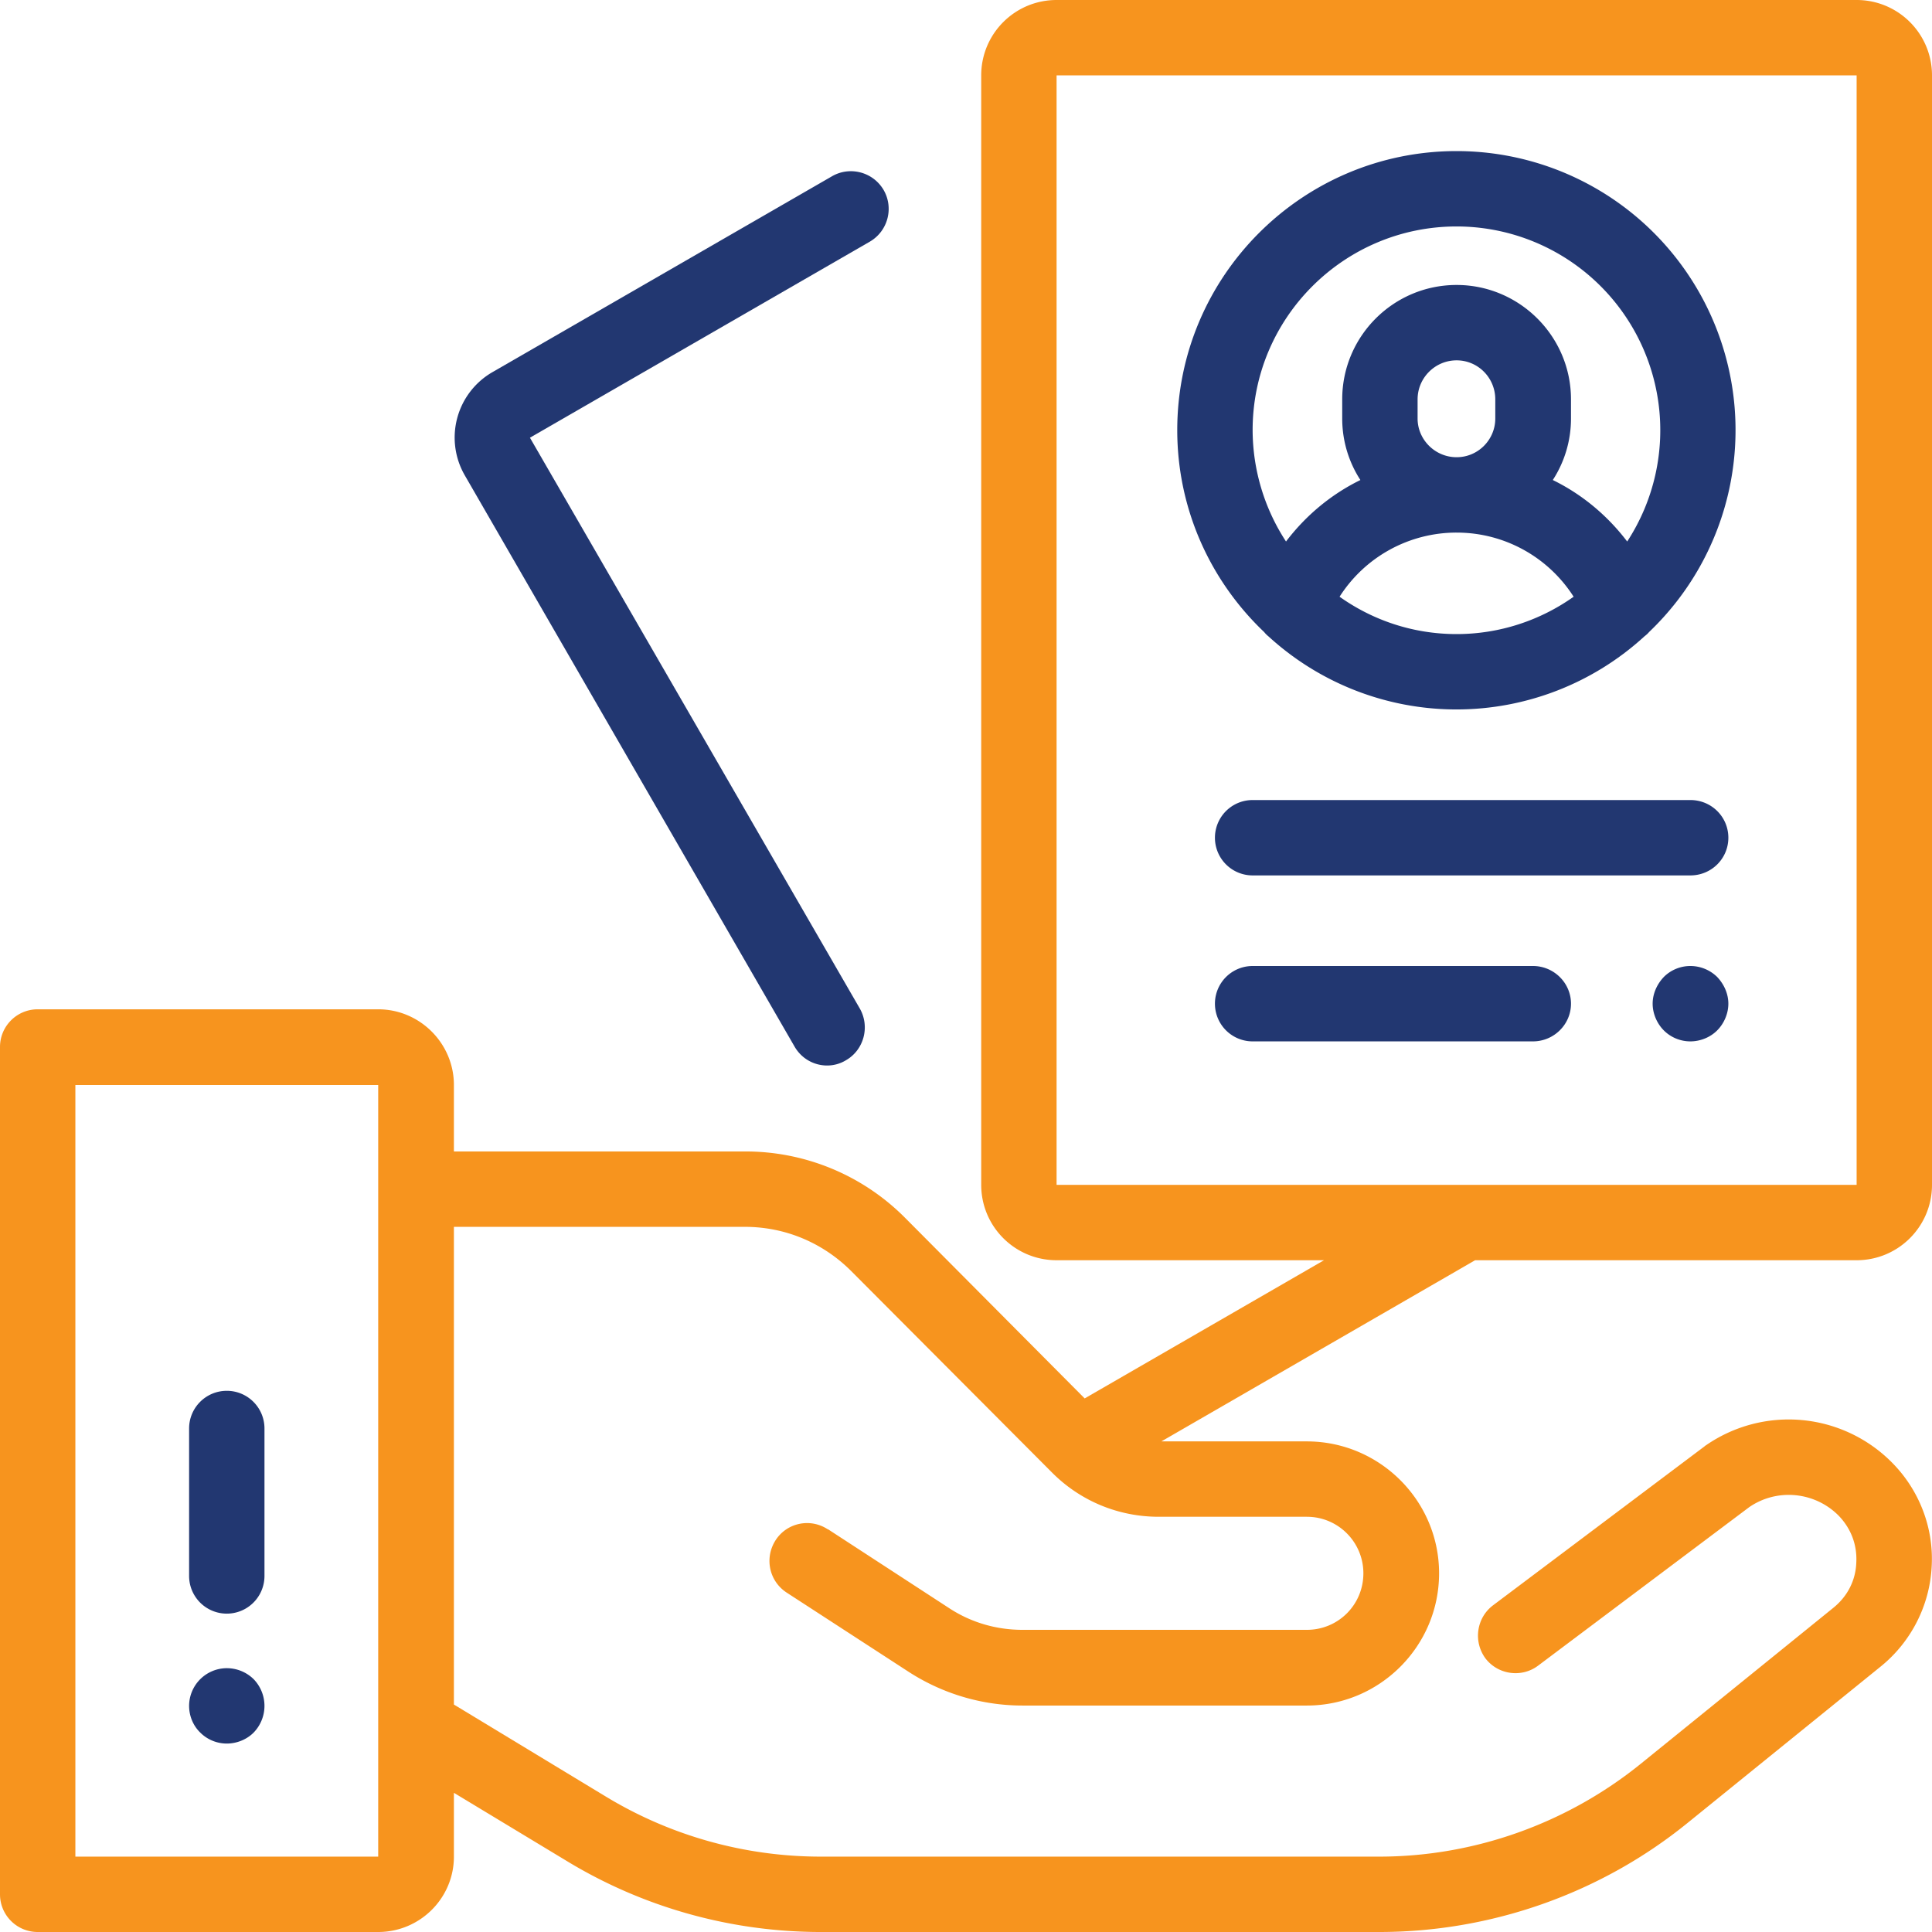 <svg xmlns="http://www.w3.org/2000/svg" width="512" height="512" viewBox="0 0 58.44 58.44" shape-rendering="geometricPrecision" text-rendering="geometricPrecision" image-rendering="optimizeQuality" fill-rule="evenodd" clip-rule="evenodd"><defs><style>.fil0{fill:#223771}</style></defs><g id="Camada_x0020_1"><g id="_1940620128144"><path class="fil0" d="M44.06 4.57c-4.66 0-8.45 3.78-8.45 8.44 0 2.4 1.01 4.57 2.63 6.11a.8.8 0 0 0 .13.13 8.418 8.418 0 0 0 11.37 0c.05-.04.1-.08.14-.13a8.44 8.44 0 0 0-5.82-14.55zm0 14.61c-1.32 0-2.54-.42-3.54-1.13a4.195 4.195 0 0 1 3.54-1.94c1.46 0 2.78.75 3.54 1.94-1 .71-2.23 1.13-3.54 1.13zm-1.18-6.52v-.58c0-.65.53-1.18 1.18-1.18.65 0 1.17.53 1.17 1.18v.58c0 .64-.52 1.17-1.17 1.17-.65 0-1.18-.53-1.18-1.17zm6.34 3.72c-.6-.79-1.37-1.43-2.25-1.86.35-.54.55-1.18.55-1.86v-.58c0-1.91-1.56-3.46-3.46-3.46-1.91 0-3.46 1.55-3.46 3.46v.58c0 .68.2 1.32.55 1.86-.88.43-1.65 1.07-2.25 1.86a6.184 6.184 0 0 1-1.01-3.37c0-3.4 2.77-6.16 6.17-6.16a6.163 6.163 0 0 1 5.16 9.53z"/><path d="M57.22 44.23a4.398 4.398 0 0 0-5.62-.51c-.02.01-.03.02-.04.03l-6.4 4.81c-.5.38-.6 1.09-.23 1.6.38.5 1.1.6 1.6.22l6.38-4.79c.84-.58 1.98-.47 2.7.25.38.39.57.89.54 1.43-.02.54-.27 1.02-.69 1.36l-5.84 4.73c-2.23 1.8-5.03 2.8-7.9 2.8H24.83c-2.3 0-4.55-.63-6.51-1.82l-4.59-2.78V37.11h8.8c1.22 0 2.36.48 3.22 1.34l6.08 6.1c.86.86 2.01 1.33 3.22 1.33h4.48c.95 0 1.71.77 1.71 1.71 0 .95-.76 1.71-1.71 1.71h-8.6c-.79 0-1.55-.22-2.21-.65l-3.67-2.39h-.01c-.53-.35-1.24-.2-1.58.33-.34.53-.2 1.23.33 1.58l3.68 2.39c1.03.67 2.23 1.03 3.46 1.03h8.6c2.2 0 4-1.79 4-4 0-2.2-1.8-3.99-4-3.99h-4.4l9.49-5.48h11.54c1.26 0 2.28-1.02 2.28-2.28V2.28c0-1.26-1.02-2.28-2.28-2.28h-24.2c-1.26 0-2.28 1.02-2.28 2.28v33.56c0 1.26 1.02 2.28 2.28 2.28h8.09l-7.24 4.18-5.44-5.47a6.8 6.8 0 0 0-4.84-2h-8.8v-2.01c0-1.26-1.03-2.29-2.29-2.29H1.14c-.63 0-1.14.51-1.14 1.14V57.3c0 .63.51 1.14 1.14 1.14h10.3c1.26 0 2.29-1.02 2.29-2.28v-1.93l3.41 2.06c2.32 1.41 4.98 2.15 7.69 2.15h16.89c3.39 0 6.71-1.17 9.34-3.31l5.84-4.73c.91-.74 1.47-1.84 1.53-3.01.07-1.18-.38-2.33-1.21-3.16zm-25.26-8.39V2.28h24.2v33.56h-24.2zM11.44 56.16H2.28V32.82h9.16v23.34z" fill="#f7941e"/><path class="fil0" d="M26.73 5.75c-.32-.55-1.02-.73-1.56-.42l-10.28 5.93a2.285 2.285 0 0 0-.83 3.12l9.97 17.27c.21.37.59.58.99.58.19 0 .39-.05.57-.16.54-.31.73-1.01.42-1.56l-9.98-17.27 10.28-5.93c.55-.32.73-1.02.42-1.56zM51.13 24.2H37.89a1.14 1.14 0 1 0 0 2.28h13.24c.64 0 1.15-.51 1.15-1.14 0-.63-.51-1.14-1.15-1.14zM51.94 29.55a1.16 1.16 0 0 0-.81-.33c-.3 0-.59.12-.8.33-.21.22-.34.51-.34.81 0 .3.13.6.34.81.21.21.5.33.8.33.3 0 .6-.12.81-.33.21-.21.34-.51.34-.81 0-.3-.13-.59-.34-.81zM46.37 29.22h-8.48a1.14 1.14 0 1 0 0 2.28h8.48c.63 0 1.15-.51 1.15-1.14 0-.63-.52-1.14-1.15-1.14zM6.86 42.07c-.63 0-1.14.51-1.14 1.14v4.46a1.14 1.14 0 1 0 2.28 0v-4.46c0-.63-.51-1.14-1.14-1.14zM7.67 50.79a1.16 1.16 0 0 0-.81-.33 1.144 1.144 0 0 0-1.14 1.14c0 .3.12.6.34.81.21.21.5.33.8.33.3 0 .6-.12.81-.33a1.16 1.16 0 0 0 0-1.62z"/></g><path fill="none" d="M0 0h58.44v58.44H0z"/></g></svg>